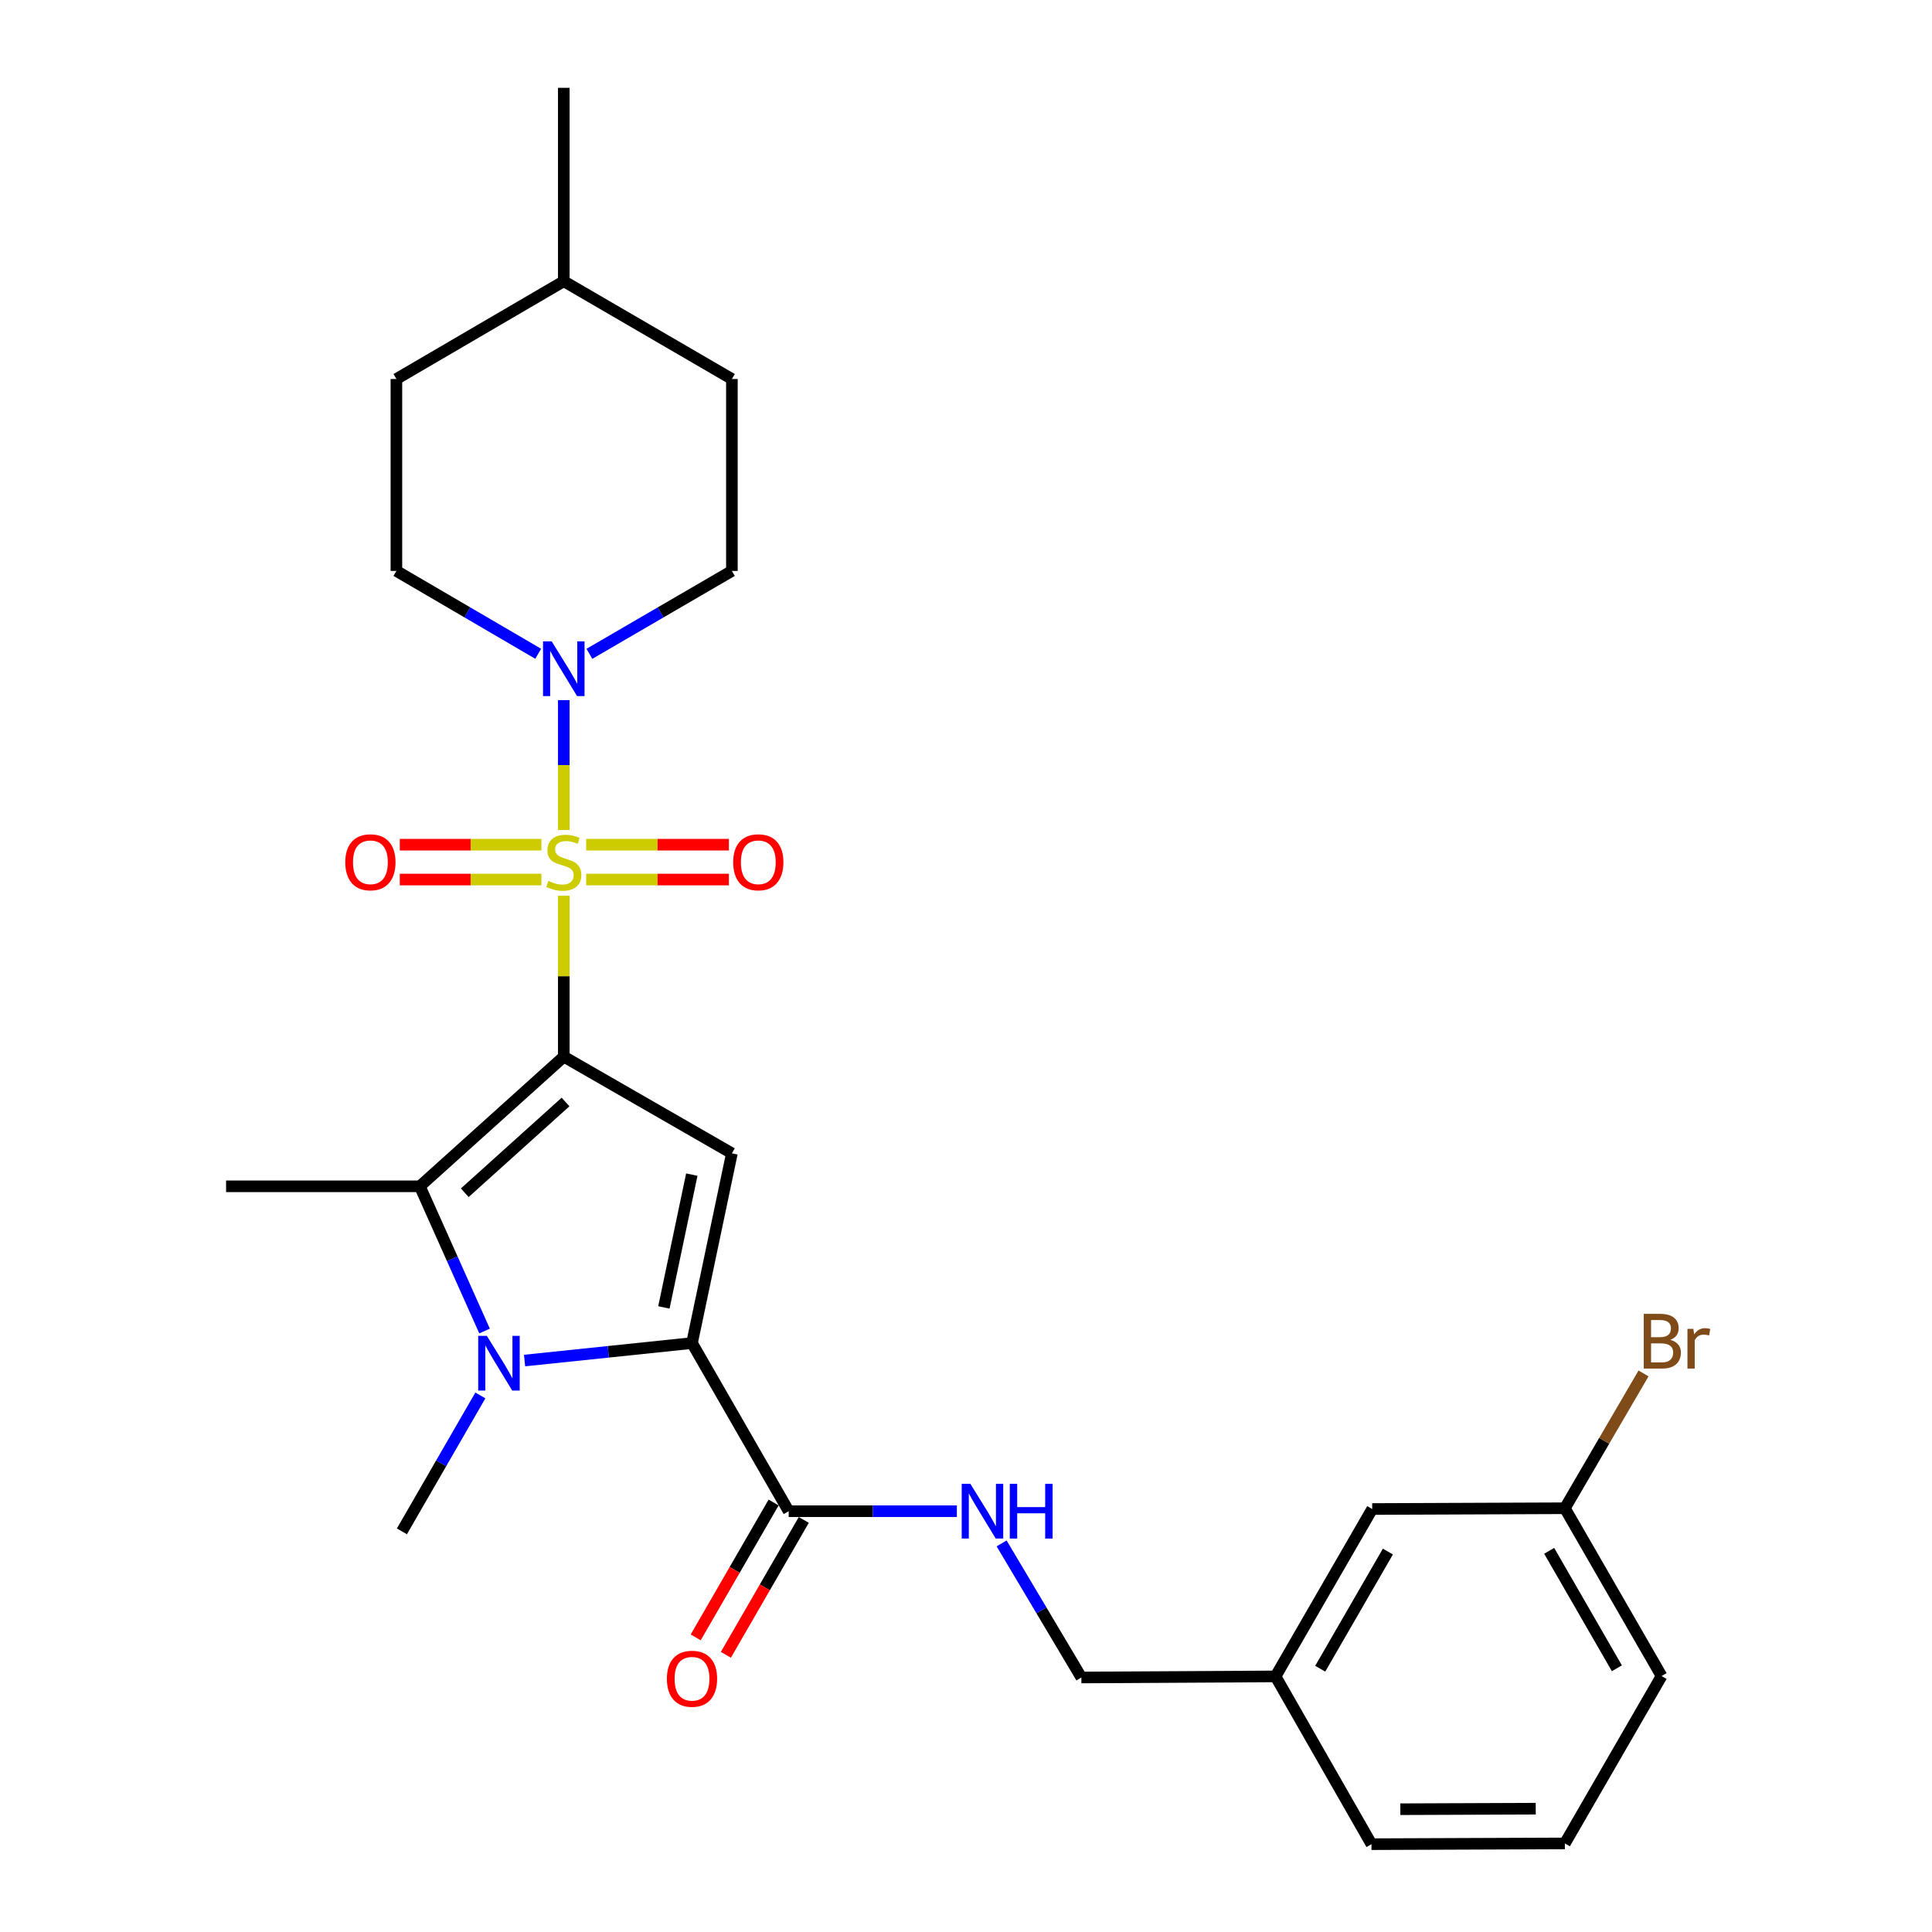 <?xml version='1.0' encoding='iso-8859-1'?>
<svg version='1.1' baseProfile='full'
              xmlns='http://www.w3.org/2000/svg'
                      xmlns:rdkit='http://www.rdkit.org/xml'
                      xmlns:xlink='http://www.w3.org/1999/xlink'
                  xml:space='preserve'
width='1000px' height='1000px' viewBox='0 0 1000 1000'>
<!-- END OF HEADER -->
<rect style='opacity:1.0;fill:#FFFFFF;stroke:none' width='1000' height='1000' x='0' y='0'> </rect>
<path class='bond-0' d='M 291.817,546.923 L 291.817,505.276' style='fill:none;fill-rule:evenodd;stroke:#000000;stroke-width:6px;stroke-linecap:butt;stroke-linejoin:miter;stroke-opacity:1' />
<path class='bond-0' d='M 291.817,505.276 L 291.817,463.63' style='fill:none;fill-rule:evenodd;stroke:#CCCC00;stroke-width:6px;stroke-linecap:butt;stroke-linejoin:miter;stroke-opacity:1' />
<path class='bond-1' d='M 291.817,546.923 L 378.828,596.962' style='fill:none;fill-rule:evenodd;stroke:#000000;stroke-width:6px;stroke-linecap:butt;stroke-linejoin:miter;stroke-opacity:1' />
<path class='bond-4' d='M 291.817,546.923 L 217.314,614.03' style='fill:none;fill-rule:evenodd;stroke:#000000;stroke-width:6px;stroke-linecap:butt;stroke-linejoin:miter;stroke-opacity:1' />
<path class='bond-4' d='M 292.715,570.393 L 240.562,617.367' style='fill:none;fill-rule:evenodd;stroke:#000000;stroke-width:6px;stroke-linecap:butt;stroke-linejoin:miter;stroke-opacity:1' />
<path class='bond-5' d='M 291.817,429.61 L 291.817,395.995' style='fill:none;fill-rule:evenodd;stroke:#CCCC00;stroke-width:6px;stroke-linecap:butt;stroke-linejoin:miter;stroke-opacity:1' />
<path class='bond-5' d='M 291.817,395.995 L 291.817,362.38' style='fill:none;fill-rule:evenodd;stroke:#0000FF;stroke-width:6px;stroke-linecap:butt;stroke-linejoin:miter;stroke-opacity:1' />
<path class='bond-7' d='M 280.234,437.212 L 243.583,437.212' style='fill:none;fill-rule:evenodd;stroke:#CCCC00;stroke-width:6px;stroke-linecap:butt;stroke-linejoin:miter;stroke-opacity:1' />
<path class='bond-7' d='M 243.583,437.212 L 206.931,437.212' style='fill:none;fill-rule:evenodd;stroke:#FF0000;stroke-width:6px;stroke-linecap:butt;stroke-linejoin:miter;stroke-opacity:1' />
<path class='bond-7' d='M 280.234,455.252 L 243.583,455.252' style='fill:none;fill-rule:evenodd;stroke:#CCCC00;stroke-width:6px;stroke-linecap:butt;stroke-linejoin:miter;stroke-opacity:1' />
<path class='bond-7' d='M 243.583,455.252 L 206.931,455.252' style='fill:none;fill-rule:evenodd;stroke:#FF0000;stroke-width:6px;stroke-linecap:butt;stroke-linejoin:miter;stroke-opacity:1' />
<path class='bond-8' d='M 303.414,455.252 L 340.342,455.252' style='fill:none;fill-rule:evenodd;stroke:#CCCC00;stroke-width:6px;stroke-linecap:butt;stroke-linejoin:miter;stroke-opacity:1' />
<path class='bond-8' d='M 340.342,455.252 L 377.27,455.252' style='fill:none;fill-rule:evenodd;stroke:#FF0000;stroke-width:6px;stroke-linecap:butt;stroke-linejoin:miter;stroke-opacity:1' />
<path class='bond-8' d='M 303.414,437.212 L 340.342,437.212' style='fill:none;fill-rule:evenodd;stroke:#CCCC00;stroke-width:6px;stroke-linecap:butt;stroke-linejoin:miter;stroke-opacity:1' />
<path class='bond-8' d='M 340.342,437.212 L 377.27,437.212' style='fill:none;fill-rule:evenodd;stroke:#FF0000;stroke-width:6px;stroke-linecap:butt;stroke-linejoin:miter;stroke-opacity:1' />
<path class='bond-2' d='M 378.828,596.962 L 358.182,695.167' style='fill:none;fill-rule:evenodd;stroke:#000000;stroke-width:6px;stroke-linecap:butt;stroke-linejoin:miter;stroke-opacity:1' />
<path class='bond-2' d='M 358.077,607.982 L 343.625,676.725' style='fill:none;fill-rule:evenodd;stroke:#000000;stroke-width:6px;stroke-linecap:butt;stroke-linejoin:miter;stroke-opacity:1' />
<path class='bond-6' d='M 358.182,695.167 L 408.232,782.198' style='fill:none;fill-rule:evenodd;stroke:#000000;stroke-width:6px;stroke-linecap:butt;stroke-linejoin:miter;stroke-opacity:1' />
<path class='bond-27' d='M 358.182,695.167 L 314.849,699.692' style='fill:none;fill-rule:evenodd;stroke:#000000;stroke-width:6px;stroke-linecap:butt;stroke-linejoin:miter;stroke-opacity:1' />
<path class='bond-27' d='M 314.849,699.692 L 271.515,704.217' style='fill:none;fill-rule:evenodd;stroke:#0000FF;stroke-width:6px;stroke-linecap:butt;stroke-linejoin:miter;stroke-opacity:1' />
<path class='bond-3' d='M 250.81,688.933 L 234.062,651.481' style='fill:none;fill-rule:evenodd;stroke:#0000FF;stroke-width:6px;stroke-linecap:butt;stroke-linejoin:miter;stroke-opacity:1' />
<path class='bond-3' d='M 234.062,651.481 L 217.314,614.03' style='fill:none;fill-rule:evenodd;stroke:#000000;stroke-width:6px;stroke-linecap:butt;stroke-linejoin:miter;stroke-opacity:1' />
<path class='bond-13' d='M 248.639,722.273 L 228.331,757.452' style='fill:none;fill-rule:evenodd;stroke:#0000FF;stroke-width:6px;stroke-linecap:butt;stroke-linejoin:miter;stroke-opacity:1' />
<path class='bond-13' d='M 228.331,757.452 L 208.023,792.631' style='fill:none;fill-rule:evenodd;stroke:#000000;stroke-width:6px;stroke-linecap:butt;stroke-linejoin:miter;stroke-opacity:1' />
<path class='bond-15' d='M 217.314,614.03 L 117.024,614.03' style='fill:none;fill-rule:evenodd;stroke:#000000;stroke-width:6px;stroke-linecap:butt;stroke-linejoin:miter;stroke-opacity:1' />
<path class='bond-10' d='M 305.074,338.421 L 341.951,316.966' style='fill:none;fill-rule:evenodd;stroke:#0000FF;stroke-width:6px;stroke-linecap:butt;stroke-linejoin:miter;stroke-opacity:1' />
<path class='bond-10' d='M 341.951,316.966 L 378.828,295.512' style='fill:none;fill-rule:evenodd;stroke:#000000;stroke-width:6px;stroke-linecap:butt;stroke-linejoin:miter;stroke-opacity:1' />
<path class='bond-11' d='M 278.568,338.392 L 241.873,316.952' style='fill:none;fill-rule:evenodd;stroke:#0000FF;stroke-width:6px;stroke-linecap:butt;stroke-linejoin:miter;stroke-opacity:1' />
<path class='bond-11' d='M 241.873,316.952 L 205.177,295.512' style='fill:none;fill-rule:evenodd;stroke:#000000;stroke-width:6px;stroke-linecap:butt;stroke-linejoin:miter;stroke-opacity:1' />
<path class='bond-9' d='M 408.232,782.198 L 451.753,782.198' style='fill:none;fill-rule:evenodd;stroke:#000000;stroke-width:6px;stroke-linecap:butt;stroke-linejoin:miter;stroke-opacity:1' />
<path class='bond-9' d='M 451.753,782.198 L 495.274,782.198' style='fill:none;fill-rule:evenodd;stroke:#0000FF;stroke-width:6px;stroke-linecap:butt;stroke-linejoin:miter;stroke-opacity:1' />
<path class='bond-12' d='M 400.422,777.686 L 380.256,812.595' style='fill:none;fill-rule:evenodd;stroke:#000000;stroke-width:6px;stroke-linecap:butt;stroke-linejoin:miter;stroke-opacity:1' />
<path class='bond-12' d='M 380.256,812.595 L 360.089,847.505' style='fill:none;fill-rule:evenodd;stroke:#FF0000;stroke-width:6px;stroke-linecap:butt;stroke-linejoin:miter;stroke-opacity:1' />
<path class='bond-12' d='M 416.042,786.71 L 395.876,821.619' style='fill:none;fill-rule:evenodd;stroke:#000000;stroke-width:6px;stroke-linecap:butt;stroke-linejoin:miter;stroke-opacity:1' />
<path class='bond-12' d='M 395.876,821.619 L 375.71,856.528' style='fill:none;fill-rule:evenodd;stroke:#FF0000;stroke-width:6px;stroke-linecap:butt;stroke-linejoin:miter;stroke-opacity:1' />
<path class='bond-14' d='M 518.433,798.862 L 539.073,833.564' style='fill:none;fill-rule:evenodd;stroke:#0000FF;stroke-width:6px;stroke-linecap:butt;stroke-linejoin:miter;stroke-opacity:1' />
<path class='bond-14' d='M 539.073,833.564 L 559.714,868.267' style='fill:none;fill-rule:evenodd;stroke:#000000;stroke-width:6px;stroke-linecap:butt;stroke-linejoin:miter;stroke-opacity:1' />
<path class='bond-20' d='M 378.828,295.512 L 378.828,196.175' style='fill:none;fill-rule:evenodd;stroke:#000000;stroke-width:6px;stroke-linecap:butt;stroke-linejoin:miter;stroke-opacity:1' />
<path class='bond-19' d='M 205.177,295.512 L 205.177,196.175' style='fill:none;fill-rule:evenodd;stroke:#000000;stroke-width:6px;stroke-linecap:butt;stroke-linejoin:miter;stroke-opacity:1' />
<path class='bond-18' d='M 559.714,868.267 L 660.214,867.705' style='fill:none;fill-rule:evenodd;stroke:#000000;stroke-width:6px;stroke-linecap:butt;stroke-linejoin:miter;stroke-opacity:1' />
<path class='bond-16' d='M 710.253,781.066 L 660.214,867.705' style='fill:none;fill-rule:evenodd;stroke:#000000;stroke-width:6px;stroke-linecap:butt;stroke-linejoin:miter;stroke-opacity:1' />
<path class='bond-16' d='M 718.369,803.084 L 683.341,863.732' style='fill:none;fill-rule:evenodd;stroke:#000000;stroke-width:6px;stroke-linecap:butt;stroke-linejoin:miter;stroke-opacity:1' />
<path class='bond-17' d='M 710.253,781.066 L 809.972,780.665' style='fill:none;fill-rule:evenodd;stroke:#000000;stroke-width:6px;stroke-linecap:butt;stroke-linejoin:miter;stroke-opacity:1' />
<path class='bond-21' d='M 809.972,780.665 L 830.331,745.771' style='fill:none;fill-rule:evenodd;stroke:#000000;stroke-width:6px;stroke-linecap:butt;stroke-linejoin:miter;stroke-opacity:1' />
<path class='bond-21' d='M 830.331,745.771 L 850.69,710.878' style='fill:none;fill-rule:evenodd;stroke:#7F4C19;stroke-width:6px;stroke-linecap:butt;stroke-linejoin:miter;stroke-opacity:1' />
<path class='bond-29' d='M 809.972,780.665 L 860.031,867.515' style='fill:none;fill-rule:evenodd;stroke:#000000;stroke-width:6px;stroke-linecap:butt;stroke-linejoin:miter;stroke-opacity:1' />
<path class='bond-29' d='M 801.852,802.701 L 836.893,863.496' style='fill:none;fill-rule:evenodd;stroke:#000000;stroke-width:6px;stroke-linecap:butt;stroke-linejoin:miter;stroke-opacity:1' />
<path class='bond-25' d='M 660.214,867.705 L 709.873,954.545' style='fill:none;fill-rule:evenodd;stroke:#000000;stroke-width:6px;stroke-linecap:butt;stroke-linejoin:miter;stroke-opacity:1' />
<path class='bond-22' d='M 205.177,196.175 L 291.817,145.564' style='fill:none;fill-rule:evenodd;stroke:#000000;stroke-width:6px;stroke-linecap:butt;stroke-linejoin:miter;stroke-opacity:1' />
<path class='bond-28' d='M 378.828,196.175 L 291.817,145.564' style='fill:none;fill-rule:evenodd;stroke:#000000;stroke-width:6px;stroke-linecap:butt;stroke-linejoin:miter;stroke-opacity:1' />
<path class='bond-26' d='M 291.817,145.564 L 291.817,45.455' style='fill:none;fill-rule:evenodd;stroke:#000000;stroke-width:6px;stroke-linecap:butt;stroke-linejoin:miter;stroke-opacity:1' />
<path class='bond-23' d='M 809.972,954.155 L 709.873,954.545' style='fill:none;fill-rule:evenodd;stroke:#000000;stroke-width:6px;stroke-linecap:butt;stroke-linejoin:miter;stroke-opacity:1' />
<path class='bond-23' d='M 794.886,936.174 L 724.817,936.447' style='fill:none;fill-rule:evenodd;stroke:#000000;stroke-width:6px;stroke-linecap:butt;stroke-linejoin:miter;stroke-opacity:1' />
<path class='bond-24' d='M 809.972,954.155 L 860.031,867.515' style='fill:none;fill-rule:evenodd;stroke:#000000;stroke-width:6px;stroke-linecap:butt;stroke-linejoin:miter;stroke-opacity:1' />
<path  class='atom-1' d='M 283.817 455.952
Q 284.137 456.072, 285.457 456.632
Q 286.777 457.192, 288.217 457.552
Q 289.697 457.872, 291.137 457.872
Q 293.817 457.872, 295.377 456.592
Q 296.937 455.272, 296.937 452.992
Q 296.937 451.432, 296.137 450.472
Q 295.377 449.512, 294.177 448.992
Q 292.977 448.472, 290.977 447.872
Q 288.457 447.112, 286.937 446.392
Q 285.457 445.672, 284.377 444.152
Q 283.337 442.632, 283.337 440.072
Q 283.337 436.512, 285.737 434.312
Q 288.177 432.112, 292.977 432.112
Q 296.257 432.112, 299.977 433.672
L 299.057 436.752
Q 295.657 435.352, 293.097 435.352
Q 290.337 435.352, 288.817 436.512
Q 287.297 437.632, 287.337 439.592
Q 287.337 441.112, 288.097 442.032
Q 288.897 442.952, 290.017 443.472
Q 291.177 443.992, 293.097 444.592
Q 295.657 445.392, 297.177 446.192
Q 298.697 446.992, 299.777 448.632
Q 300.897 450.232, 300.897 452.992
Q 300.897 456.912, 298.257 459.032
Q 295.657 461.112, 291.297 461.112
Q 288.777 461.112, 286.857 460.552
Q 284.977 460.032, 282.737 459.112
L 283.817 455.952
' fill='#CCCC00'/>
<path  class='atom-4' d='M 252.003 691.44
L 261.283 706.44
Q 262.203 707.92, 263.683 710.6
Q 265.163 713.28, 265.243 713.44
L 265.243 691.44
L 269.003 691.44
L 269.003 719.76
L 265.123 719.76
L 255.163 703.36
Q 254.003 701.44, 252.763 699.24
Q 251.563 697.04, 251.203 696.36
L 251.203 719.76
L 247.523 719.76
L 247.523 691.44
L 252.003 691.44
' fill='#0000FF'/>
<path  class='atom-6' d='M 285.557 331.973
L 294.837 346.973
Q 295.757 348.453, 297.237 351.133
Q 298.717 353.813, 298.797 353.973
L 298.797 331.973
L 302.557 331.973
L 302.557 360.293
L 298.677 360.293
L 288.717 343.893
Q 287.557 341.973, 286.317 339.773
Q 285.117 337.573, 284.757 336.893
L 284.757 360.293
L 281.077 360.293
L 281.077 331.973
L 285.557 331.973
' fill='#0000FF'/>
<path  class='atom-8' d='M 178.718 446.312
Q 178.718 439.512, 182.078 435.712
Q 185.438 431.912, 191.718 431.912
Q 197.998 431.912, 201.358 435.712
Q 204.718 439.512, 204.718 446.312
Q 204.718 453.192, 201.318 457.112
Q 197.918 460.992, 191.718 460.992
Q 185.478 460.992, 182.078 457.112
Q 178.718 453.232, 178.718 446.312
M 191.718 457.792
Q 196.038 457.792, 198.358 454.912
Q 200.718 451.992, 200.718 446.312
Q 200.718 440.752, 198.358 437.952
Q 196.038 435.112, 191.718 435.112
Q 187.398 435.112, 185.038 437.912
Q 182.718 440.712, 182.718 446.312
Q 182.718 452.032, 185.038 454.912
Q 187.398 457.792, 191.718 457.792
' fill='#FF0000'/>
<path  class='atom-9' d='M 379.497 446.312
Q 379.497 439.512, 382.857 435.712
Q 386.217 431.912, 392.497 431.912
Q 398.777 431.912, 402.137 435.712
Q 405.497 439.512, 405.497 446.312
Q 405.497 453.192, 402.097 457.112
Q 398.697 460.992, 392.497 460.992
Q 386.257 460.992, 382.857 457.112
Q 379.497 453.232, 379.497 446.312
M 392.497 457.792
Q 396.817 457.792, 399.137 454.912
Q 401.497 451.992, 401.497 446.312
Q 401.497 440.752, 399.137 437.952
Q 396.817 435.112, 392.497 435.112
Q 388.177 435.112, 385.817 437.912
Q 383.497 440.712, 383.497 446.312
Q 383.497 452.032, 385.817 454.912
Q 388.177 457.792, 392.497 457.792
' fill='#FF0000'/>
<path  class='atom-10' d='M 502.262 768.038
L 511.542 783.038
Q 512.462 784.518, 513.942 787.198
Q 515.422 789.878, 515.502 790.038
L 515.502 768.038
L 519.262 768.038
L 519.262 796.358
L 515.382 796.358
L 505.422 779.958
Q 504.262 778.038, 503.022 775.838
Q 501.822 773.638, 501.462 772.958
L 501.462 796.358
L 497.782 796.358
L 497.782 768.038
L 502.262 768.038
' fill='#0000FF'/>
<path  class='atom-10' d='M 522.662 768.038
L 526.502 768.038
L 526.502 780.078
L 540.982 780.078
L 540.982 768.038
L 544.822 768.038
L 544.822 796.358
L 540.982 796.358
L 540.982 783.278
L 526.502 783.278
L 526.502 796.358
L 522.662 796.358
L 522.662 768.038
' fill='#0000FF'/>
<path  class='atom-13' d='M 345.182 868.918
Q 345.182 862.118, 348.542 858.318
Q 351.902 854.518, 358.182 854.518
Q 364.462 854.518, 367.822 858.318
Q 371.182 862.118, 371.182 868.918
Q 371.182 875.798, 367.782 879.718
Q 364.382 883.598, 358.182 883.598
Q 351.942 883.598, 348.542 879.718
Q 345.182 875.838, 345.182 868.918
M 358.182 880.398
Q 362.502 880.398, 364.822 877.518
Q 367.182 874.598, 367.182 868.918
Q 367.182 863.358, 364.822 860.558
Q 362.502 857.718, 358.182 857.718
Q 353.862 857.718, 351.502 860.518
Q 349.182 863.318, 349.182 868.918
Q 349.182 874.638, 351.502 877.518
Q 353.862 880.398, 358.182 880.398
' fill='#FF0000'/>
<path  class='atom-22' d='M 864.552 693.495
Q 867.272 694.255, 868.632 695.935
Q 870.032 697.575, 870.032 700.015
Q 870.032 703.935, 867.512 706.175
Q 865.032 708.375, 860.312 708.375
L 850.792 708.375
L 850.792 680.055
L 859.152 680.055
Q 863.992 680.055, 866.432 682.015
Q 868.872 683.975, 868.872 687.575
Q 868.872 691.855, 864.552 693.495
M 854.592 683.255
L 854.592 692.135
L 859.152 692.135
Q 861.952 692.135, 863.392 691.015
Q 864.872 689.855, 864.872 687.575
Q 864.872 683.255, 859.152 683.255
L 854.592 683.255
M 860.312 705.175
Q 863.072 705.175, 864.552 703.855
Q 866.032 702.535, 866.032 700.015
Q 866.032 697.695, 864.392 696.535
Q 862.792 695.335, 859.712 695.335
L 854.592 695.335
L 854.592 705.175
L 860.312 705.175
' fill='#7F4C19'/>
<path  class='atom-22' d='M 876.472 687.815
L 876.912 690.655
Q 879.072 687.455, 882.592 687.455
Q 883.712 687.455, 885.232 687.855
L 884.632 691.215
Q 882.912 690.815, 881.952 690.815
Q 880.272 690.815, 879.152 691.495
Q 878.072 692.135, 877.192 693.695
L 877.192 708.375
L 873.432 708.375
L 873.432 687.815
L 876.472 687.815
' fill='#7F4C19'/>
</svg>
